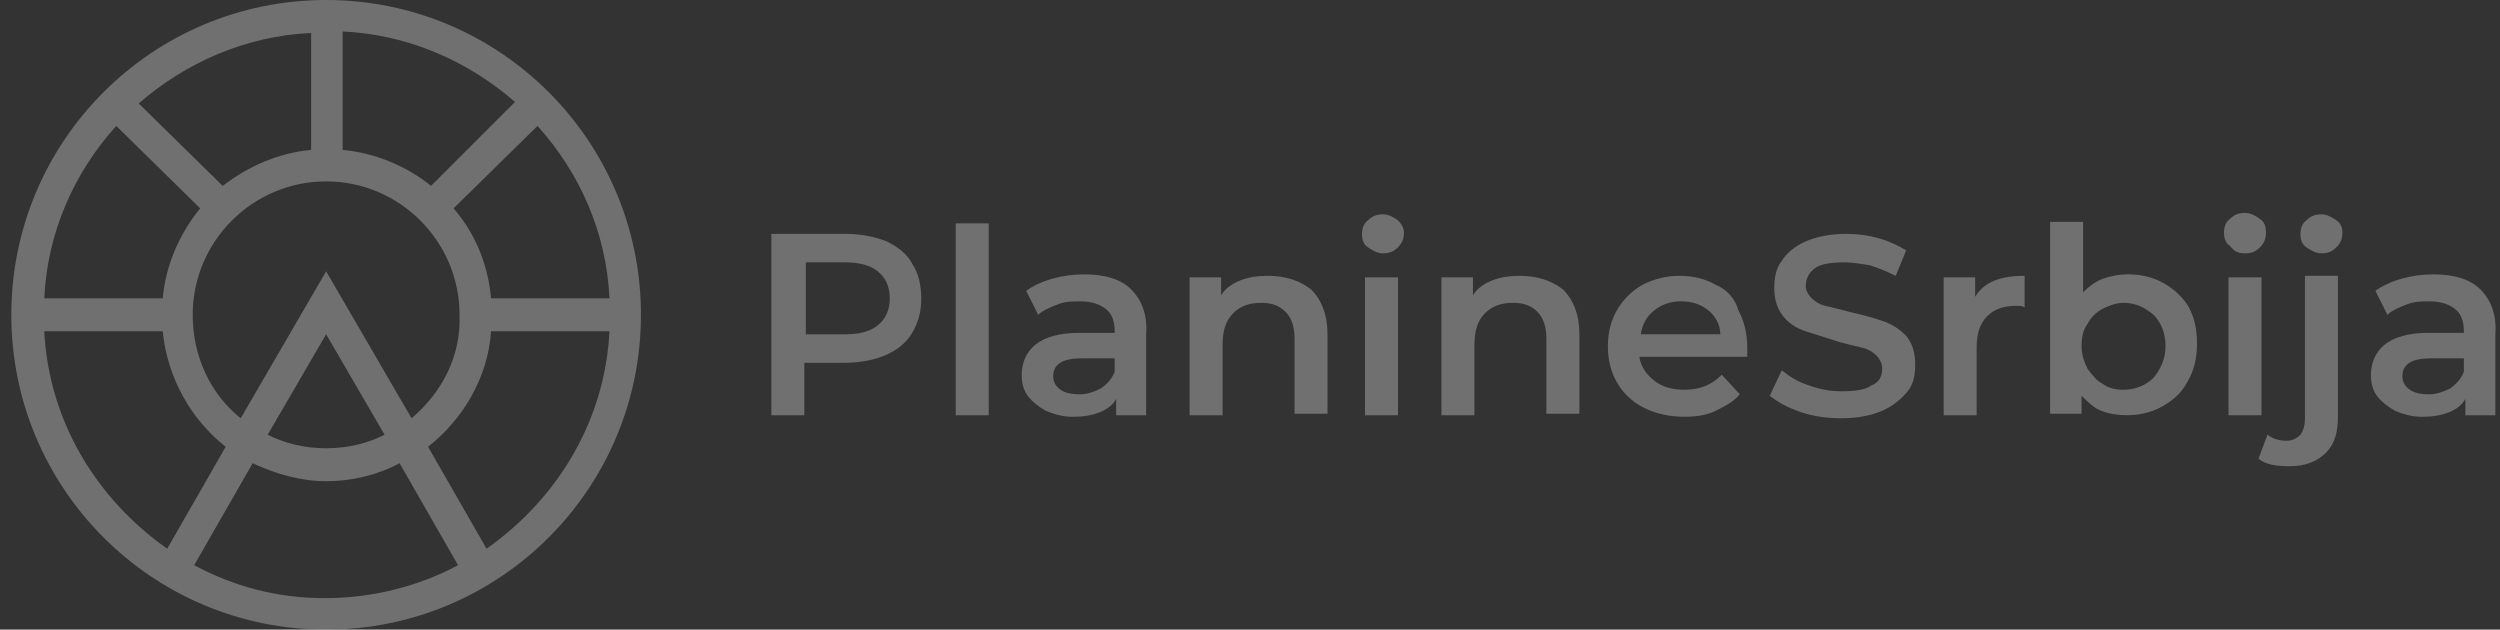 <svg width="135" height="34" viewBox="0 0 135 34" fill="none" xmlns="http://www.w3.org/2000/svg">
<rect x="0" y="0" width="135" height="34" fill="#333333" stroke="none"/>
<g opacity="0.3">
<path d="M17.611 0C8.22 0 0.611 7.61 0.611 17C0.611 26.39 8.22 34 17.611 34C27.001 34 34.611 26.39 34.611 17C34.611 7.61 27.001 0 17.611 0ZM26.516 16.11C26.354 14.248 25.625 12.548 24.492 11.252L29.025 6.8C31.292 9.31 32.749 12.548 32.911 16.11H26.516ZM22.225 22.586L17.611 14.652L12.997 22.586C11.377 21.291 10.406 19.267 10.406 17C10.406 13.033 13.644 9.795 17.611 9.795C21.578 9.795 24.816 13.033 24.816 17C24.897 19.267 23.844 21.209 22.225 22.586ZM20.768 23.476C19.797 23.962 18.744 24.205 17.611 24.205C16.477 24.205 15.425 23.962 14.454 23.476L17.611 18.052L20.768 23.476ZM8.787 16.11H2.392C2.554 12.548 4.011 9.31 6.278 6.8L10.811 11.252C9.678 12.629 8.949 14.329 8.787 16.11ZM23.277 10.038C21.982 8.986 20.282 8.257 18.501 8.095V1.7C22.063 1.862 25.301 3.319 27.811 5.505L23.277 10.038ZM16.801 8.095C15.02 8.257 13.401 8.986 12.025 10.038L7.492 5.586C10.001 3.4 13.239 1.943 16.801 1.781V8.095ZM2.392 17.89H8.787C9.03 20.4 10.325 22.667 12.187 24.124L9.03 29.629C5.225 26.957 2.635 22.748 2.392 17.89ZM10.487 30.519L13.644 25.014C14.858 25.581 16.235 25.986 17.611 25.986C18.987 25.986 20.363 25.662 21.578 25.014L24.735 30.519C22.63 31.652 20.12 32.3 17.53 32.3C14.939 32.3 12.592 31.652 10.487 30.519ZM26.273 29.629L23.116 24.124C24.977 22.667 26.354 20.4 26.516 17.89H32.911C32.668 22.748 30.078 26.957 26.273 29.629Z" fill="white"/>
<path d="M47.886 13.034C47.239 12.791 46.51 12.629 45.7 12.629H41.653V22.424H43.434V19.591H45.62C46.429 19.591 47.239 19.429 47.805 19.186C48.372 18.943 48.938 18.538 49.262 17.972C49.586 17.405 49.748 16.838 49.748 16.11C49.748 15.381 49.586 14.734 49.262 14.248C49.02 13.762 48.534 13.357 47.886 13.034ZM47.4 17.567C46.996 17.891 46.429 18.053 45.62 18.053H43.515V14.167H45.62C46.429 14.167 46.996 14.329 47.4 14.653C47.805 14.976 48.048 15.462 48.048 16.11C48.048 16.758 47.805 17.243 47.4 17.567Z" fill="white"/>
<path d="M53.391 12.062H51.61V22.424H53.391V12.062Z" fill="white"/>
<path d="M61.082 15.626C60.516 15.059 59.625 14.816 58.573 14.816C57.925 14.816 57.359 14.897 56.792 15.059C56.225 15.221 55.739 15.464 55.416 15.707L56.063 17.002C56.306 16.759 56.711 16.597 57.116 16.436C57.52 16.273 57.925 16.273 58.33 16.273C58.978 16.273 59.382 16.436 59.706 16.678C60.03 16.921 60.192 17.326 60.192 17.893V17.974H58.249C57.197 17.974 56.387 18.216 55.901 18.621C55.416 19.026 55.173 19.593 55.173 20.24C55.173 20.645 55.254 21.05 55.497 21.374C55.739 21.697 56.063 21.94 56.468 22.183C56.873 22.345 57.359 22.507 57.925 22.507C58.492 22.507 58.978 22.426 59.382 22.264C59.787 22.102 60.111 21.859 60.273 21.535V22.426H61.892V18.055C61.973 17.002 61.649 16.193 61.082 15.626ZM60.192 20.078C60.03 20.483 59.787 20.726 59.463 20.969C59.139 21.131 58.735 21.293 58.33 21.293C57.844 21.293 57.52 21.212 57.278 21.05C57.035 20.888 56.873 20.645 56.873 20.321C56.873 19.674 57.359 19.35 58.411 19.35H60.192V20.078Z" fill="white"/>
<path d="M68.448 14.895C67.881 14.895 67.395 14.976 66.991 15.137C66.586 15.299 66.181 15.542 65.938 15.947V14.976H64.238V22.423H66.019V18.618C66.019 17.89 66.181 17.323 66.586 16.918C66.991 16.514 67.476 16.352 68.124 16.352C68.691 16.352 69.095 16.514 69.419 16.837C69.743 17.161 69.905 17.647 69.905 18.294V22.342H71.686V18.052C71.686 16.999 71.362 16.19 70.795 15.623C70.148 15.137 69.419 14.895 68.448 14.895Z" fill="white"/>
<path d="M75.491 14.977H73.71V22.424H75.491V14.977Z" fill="white"/>
<path d="M75.49 11.898C75.247 11.736 75.004 11.574 74.681 11.574C74.357 11.574 74.114 11.655 73.871 11.898C73.628 12.06 73.547 12.384 73.547 12.627C73.547 12.95 73.628 13.193 73.871 13.355C74.114 13.517 74.357 13.679 74.681 13.679C75.004 13.679 75.247 13.598 75.49 13.355C75.733 13.112 75.814 12.87 75.814 12.546C75.814 12.303 75.652 12.06 75.49 11.898Z" fill="white"/>
<path d="M82.048 14.895C81.482 14.895 80.996 14.976 80.591 15.137C80.186 15.299 79.782 15.542 79.539 15.947V14.976H77.839V22.423H79.62V18.618C79.62 17.89 79.782 17.323 80.186 16.918C80.591 16.514 81.077 16.352 81.725 16.352C82.291 16.352 82.696 16.514 83.02 16.837C83.344 17.161 83.505 17.647 83.505 18.294V22.342H85.287V18.052C85.287 16.999 84.963 16.19 84.396 15.623C83.748 15.137 83.02 14.895 82.048 14.895Z" fill="white"/>
<path d="M92.653 15.38C92.087 15.056 91.439 14.895 90.71 14.895C89.982 14.895 89.334 15.056 88.687 15.38C88.12 15.704 87.634 16.19 87.31 16.756C86.987 17.323 86.825 17.971 86.825 18.699C86.825 19.428 86.987 20.076 87.31 20.642C87.634 21.209 88.12 21.695 88.768 22.018C89.415 22.342 90.144 22.504 90.953 22.504C91.601 22.504 92.168 22.423 92.653 22.18C93.139 21.937 93.625 21.695 93.948 21.29L92.977 20.237C92.41 20.804 91.763 21.047 90.953 21.047C90.306 21.047 89.739 20.885 89.334 20.561C88.93 20.237 88.606 19.833 88.525 19.266H94.353C94.353 19.023 94.353 18.861 94.353 18.78C94.353 18.052 94.191 17.323 93.868 16.756C93.706 16.109 93.22 15.623 92.653 15.38ZM88.606 18.052C88.687 17.485 88.93 17.08 89.334 16.756C89.739 16.433 90.225 16.271 90.791 16.271C91.358 16.271 91.844 16.433 92.249 16.756C92.653 17.08 92.896 17.566 92.896 18.052H88.606Z" fill="white"/>
<path d="M101.639 17.324C101.153 17.162 100.586 17 99.858 16.838C99.291 16.677 98.886 16.596 98.563 16.515C98.239 16.434 97.996 16.272 97.834 16.11C97.672 15.948 97.51 15.705 97.51 15.462C97.51 15.057 97.672 14.734 97.996 14.491C98.32 14.248 98.886 14.167 99.615 14.167C100.02 14.167 100.505 14.248 100.991 14.329C101.477 14.491 101.882 14.653 102.367 14.896L102.934 13.519C102.529 13.277 102.044 13.034 101.477 12.872C100.91 12.71 100.344 12.629 99.696 12.629C98.805 12.629 98.077 12.791 97.51 13.034C96.944 13.277 96.458 13.681 96.215 14.086C95.891 14.491 95.81 15.057 95.81 15.543C95.81 16.191 95.972 16.677 96.296 17.081C96.62 17.486 97.025 17.729 97.51 17.891C97.996 18.053 98.563 18.215 99.291 18.457C99.858 18.619 100.263 18.7 100.586 18.781C100.91 18.862 101.153 19.024 101.315 19.186C101.477 19.348 101.639 19.591 101.639 19.915C101.639 20.319 101.477 20.643 101.072 20.805C100.748 21.048 100.182 21.129 99.453 21.129C98.886 21.129 98.32 21.048 97.672 20.805C97.106 20.643 96.62 20.319 96.215 19.996L95.567 21.372C95.972 21.696 96.539 22.019 97.267 22.262C97.996 22.505 98.725 22.586 99.453 22.586C100.344 22.586 101.072 22.424 101.639 22.181C102.205 21.938 102.691 21.534 103.015 21.129C103.339 20.724 103.42 20.238 103.42 19.672C103.42 19.024 103.258 18.538 102.934 18.134C102.529 17.729 102.125 17.486 101.639 17.324Z" fill="white"/>
<path d="M106.658 16.028V14.976H104.958V22.423H106.738V18.78C106.738 18.052 106.9 17.485 107.305 17.08C107.71 16.675 108.196 16.514 108.924 16.514C109.086 16.514 109.167 16.514 109.329 16.595V14.895C108.034 14.895 107.143 15.218 106.658 16.028Z" fill="white"/>
<path d="M116.857 15.3C116.291 14.976 115.643 14.814 114.915 14.814C114.429 14.814 114.024 14.895 113.538 15.057C113.134 15.219 112.81 15.461 112.486 15.785V11.98H110.705V22.342H112.405V21.371C112.729 21.695 113.053 22.019 113.457 22.18C113.862 22.342 114.348 22.423 114.834 22.423C115.562 22.423 116.21 22.261 116.777 21.938C117.343 21.614 117.829 21.209 118.153 20.561C118.477 19.995 118.638 19.347 118.638 18.538C118.638 17.728 118.477 17.081 118.153 16.514C117.91 16.109 117.424 15.623 116.857 15.3ZM116.291 20.399C115.886 20.804 115.319 21.047 114.672 21.047C114.267 21.047 113.862 20.966 113.538 20.723C113.215 20.561 112.972 20.238 112.729 19.914C112.567 19.59 112.405 19.185 112.405 18.7C112.405 18.214 112.486 17.809 112.729 17.485C112.891 17.161 113.215 16.838 113.538 16.676C113.862 16.514 114.267 16.352 114.672 16.352C115.319 16.352 115.805 16.595 116.291 17C116.696 17.404 116.938 17.971 116.938 18.7C116.938 19.347 116.696 19.914 116.291 20.399Z" fill="white"/>
<path d="M122.12 14.977H120.339V22.424H122.12V14.977Z" fill="white"/>
<path d="M121.229 13.682C121.552 13.682 121.795 13.601 122.038 13.358C122.281 13.115 122.362 12.872 122.362 12.549C122.362 12.225 122.281 11.982 122.038 11.82C121.795 11.658 121.552 11.496 121.229 11.496C120.905 11.496 120.662 11.577 120.419 11.82C120.176 11.982 120.095 12.306 120.095 12.549C120.095 12.872 120.176 13.115 120.419 13.277C120.662 13.601 120.905 13.682 121.229 13.682Z" fill="white"/>
<path d="M124.467 22.585C124.467 22.99 124.386 23.233 124.224 23.476C124.062 23.637 123.819 23.799 123.496 23.799C123.091 23.799 122.767 23.718 122.443 23.476L121.958 24.771C122.362 25.095 122.929 25.175 123.658 25.175C124.467 25.175 125.115 24.933 125.6 24.447C126.086 23.961 126.248 23.314 126.248 22.504V14.895H124.467V22.585Z" fill="white"/>
<path d="M126.166 11.898C125.924 11.736 125.681 11.574 125.357 11.574C125.033 11.574 124.79 11.655 124.547 11.898C124.305 12.06 124.224 12.384 124.224 12.627C124.224 12.95 124.305 13.193 124.547 13.355C124.79 13.517 125.033 13.679 125.357 13.679C125.681 13.679 125.924 13.598 126.166 13.355C126.409 13.112 126.49 12.87 126.49 12.546C126.49 12.303 126.409 12.06 126.166 11.898Z" fill="white"/>
<path d="M133.939 15.626C133.373 15.059 132.482 14.816 131.43 14.816C130.782 14.816 130.215 14.897 129.649 15.059C129.082 15.221 128.596 15.464 128.273 15.707L128.92 17.002C129.163 16.759 129.568 16.597 129.973 16.436C130.377 16.273 130.782 16.273 131.187 16.273C131.835 16.273 132.239 16.436 132.563 16.678C132.887 16.921 133.049 17.326 133.049 17.893V17.974H131.106C130.054 17.974 129.244 18.216 128.758 18.621C128.273 19.026 128.03 19.593 128.03 20.24C128.03 20.645 128.111 21.05 128.354 21.374C128.596 21.697 128.92 21.94 129.325 22.183C129.73 22.345 130.215 22.507 130.782 22.507C131.349 22.507 131.835 22.426 132.239 22.264C132.644 22.102 132.968 21.859 133.13 21.535V22.426H134.749V18.055C134.83 17.002 134.506 16.193 133.939 15.626ZM133.049 20.078C132.887 20.483 132.644 20.726 132.32 20.969C131.996 21.131 131.592 21.293 131.187 21.293C130.701 21.293 130.377 21.212 130.135 21.05C129.892 20.888 129.73 20.645 129.73 20.321C129.73 19.674 130.215 19.35 131.268 19.35H133.049V20.078Z" fill="white"/>
</g>
</svg>

